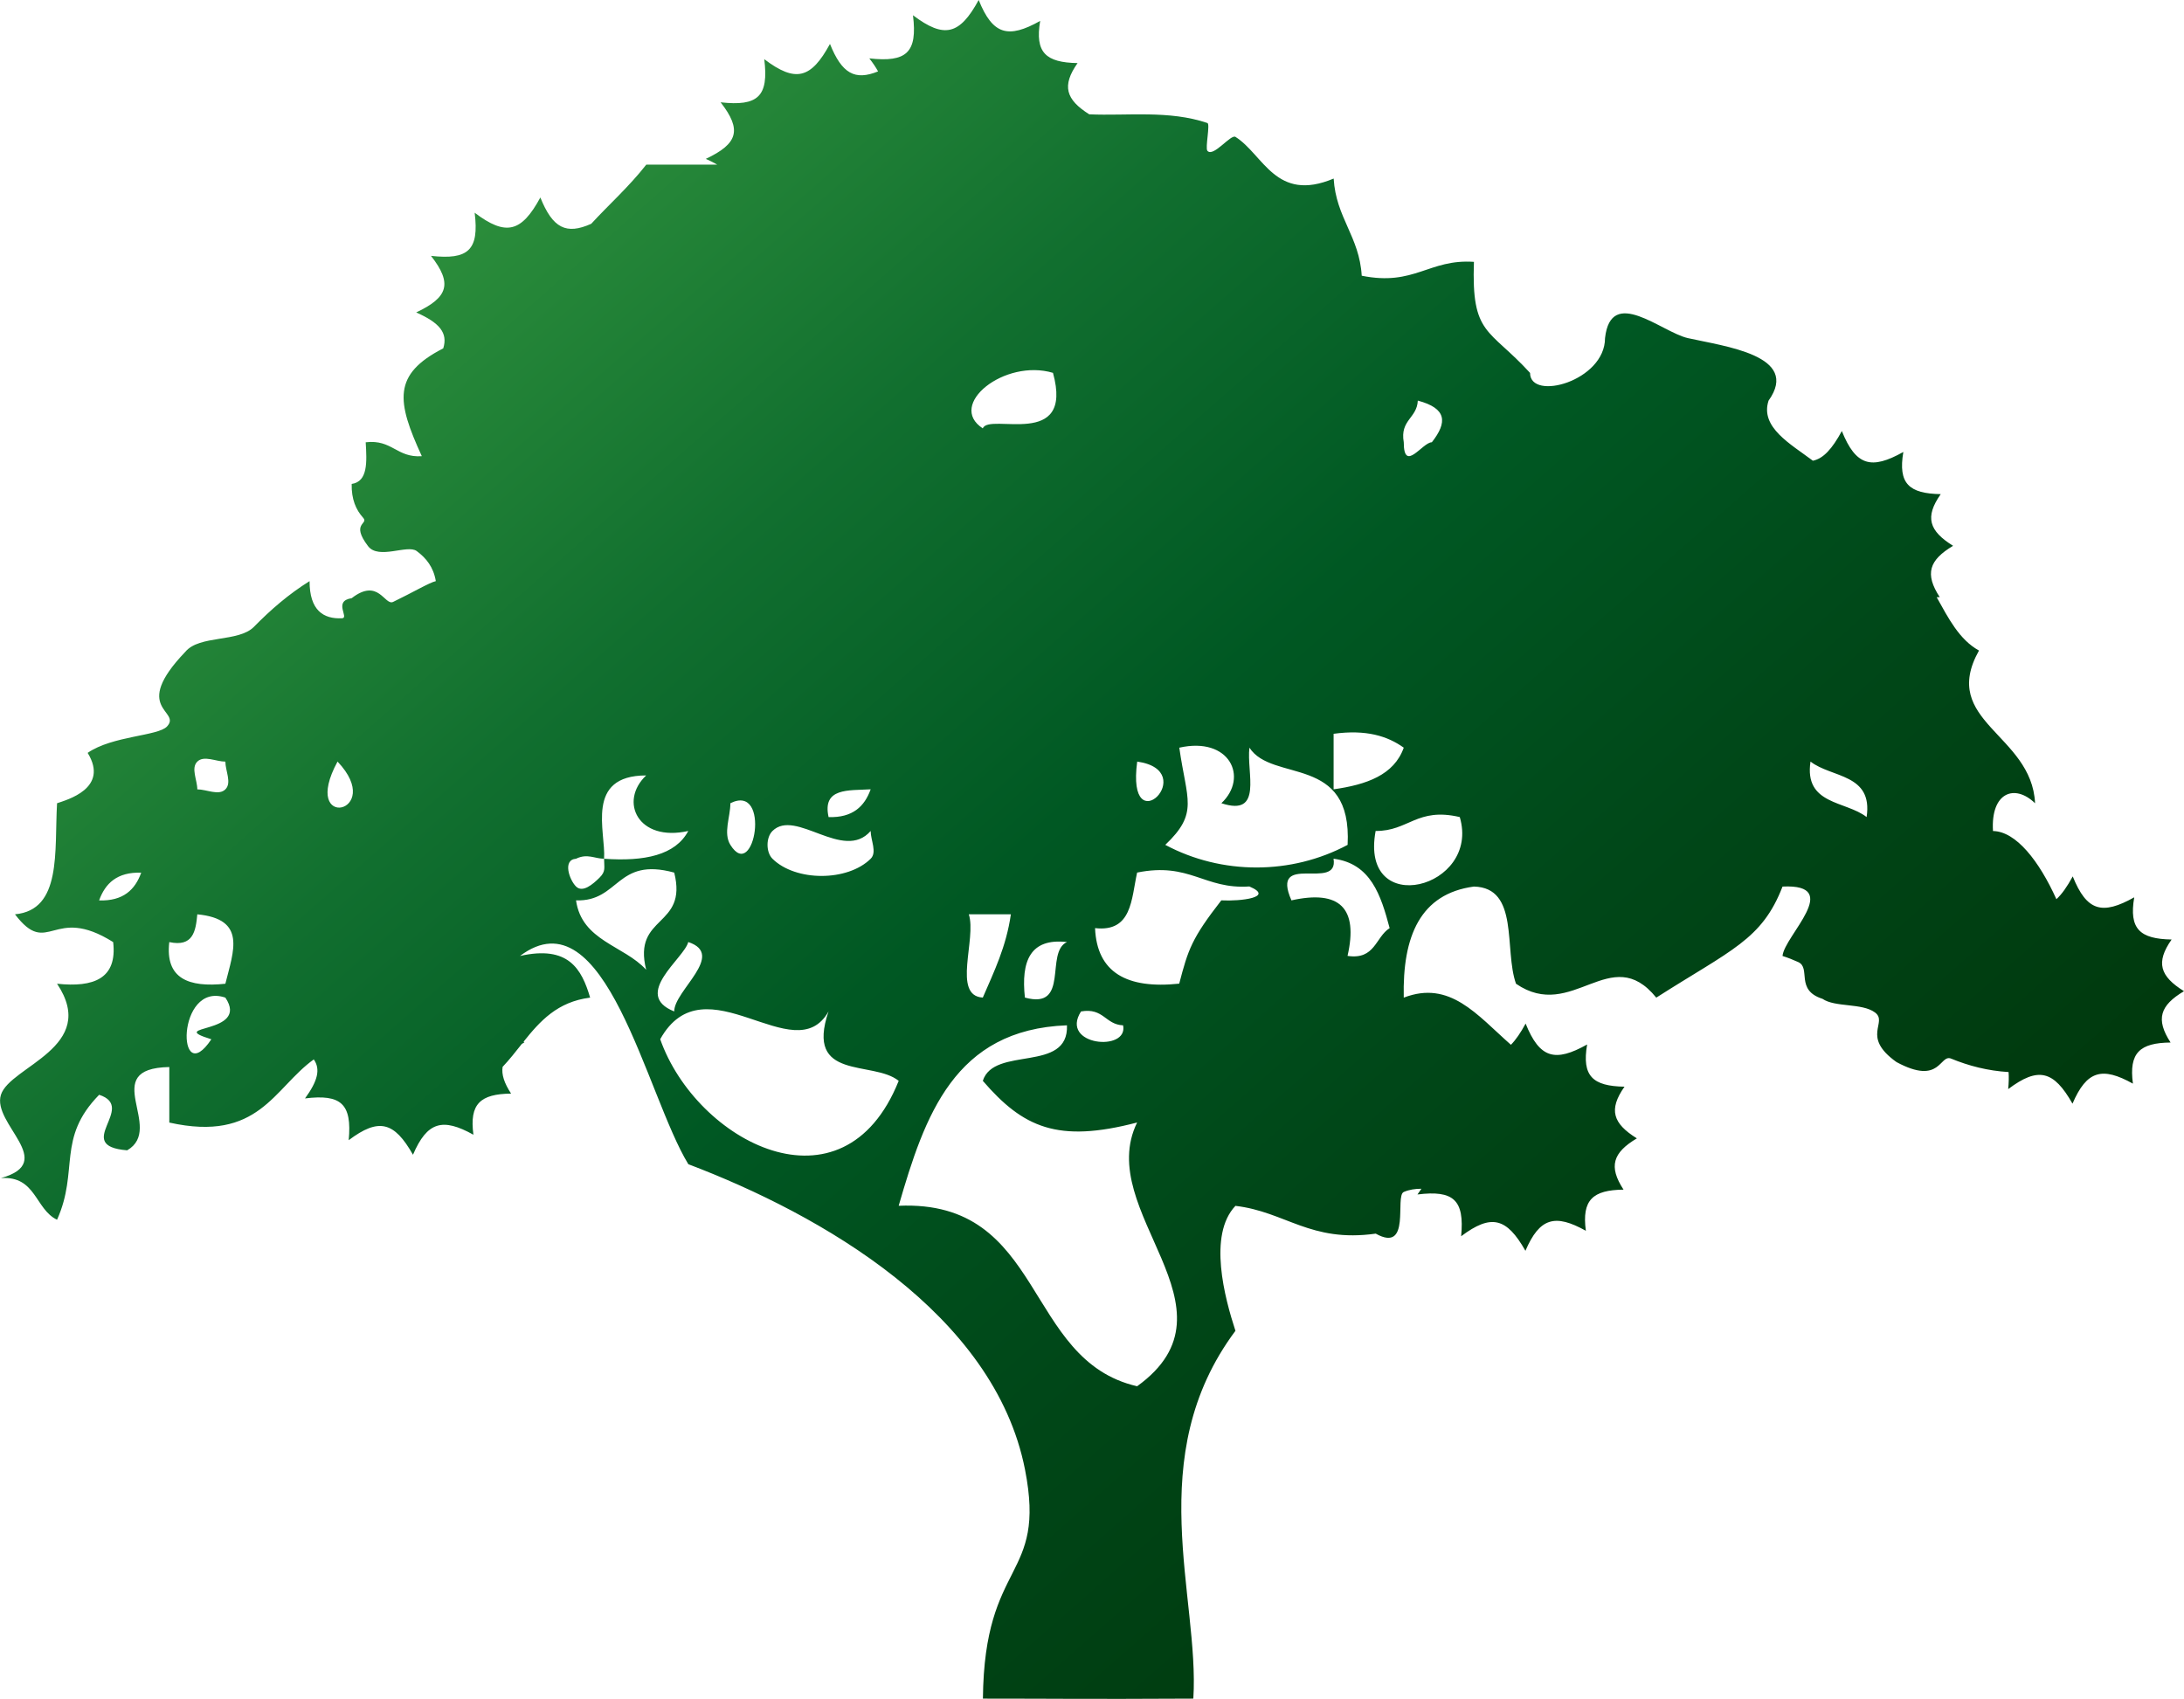 <?xml version="1.0" encoding="UTF-8"?>
<svg enable-background="new 0 0 595.28 841.89" version="1.1" viewBox="0 0 230.06 178.98" xml:space="preserve" xmlns="http://www.w3.org/2000/svg">
<linearGradient id="a" x1="232.86" x2="32.25" y1="225.21" y2="-3.115" gradientTransform="translate(-16.127 -6.841)" gradientUnits="userSpaceOnUse">
	<stop stop-color="#003004" offset="0"/>
	<stop stop-color="#003307" offset=".132"/>
	<stop stop-color="#003B0F" offset=".27"/>
	<stop stop-color="#004718" offset=".411"/>
	<stop stop-color="#005823" offset=".555"/>
	<stop stop-color="#116F2F" offset=".7"/>
	<stop stop-color="#2B8D3B" offset=".846"/>
	<stop stop-color="#43B248" offset=".991"/>
	<stop stop-color="#45B649" offset="1"/>
</linearGradient>
<path d="m230.06 104.42c-2.532-1.575-3.005-3.022-1.304-5.444-3.34-0.06-4.509-1.101-3.938-4.445-3.37 1.893-5 1.475-6.478-2.204-0.591 1.083-1.146 1.876-1.722 2.402-1.814-4.021-4.245-7.142-6.679-7.182-0.25-4.047 2.271-5.022 4.433-2.926-0.348-7.312-10.095-8.597-5.909-16.088-2.082-1.149-3.216-3.404-4.456-5.617 0.107-4e-3 0.212-0.01 0.322-0.011-1.597-2.447-1.125-3.895 1.407-5.404-2.532-1.575-3.004-3.021-1.302-5.443-3.34-0.063-4.509-1.1-3.938-4.445-3.371 1.892-5.001 1.474-6.479-2.205-1.022 1.883-1.951 2.906-3.052 3.128-2.335-1.762-5.585-3.516-4.668-6.328 3.41-4.773-4.663-5.721-8.503-6.59-2.768-0.626-8.1-5.541-8.723 2e-3 0 4.529-7.898 6.68-7.898 3.664-4.346-4.754-6.185-3.919-5.911-11.699-4.757-0.322-6.251 2.586-11.82 1.461-0.247-4.142-2.708-6.093-2.956-10.235-6.098 2.563-7.375-2.508-10.343-4.391-0.495-0.312-2.347 2.194-2.958 1.465-0.251-0.301 0.316-2.819 0-2.927-4.069-1.374-8.45-0.734-12.447-0.914-2.466-1.557-2.912-2.998-1.229-5.397-3.34-0.06-4.511-1.098-3.938-4.443-3.372 1.892-5 1.475-6.478-2.205-2.002 3.68-3.63 4.097-6.922 1.607 0.492 3.943-0.679 4.981-4.598 4.545 0.389 0.498 0.693 0.951 0.921 1.372-2.444 0.995-3.813 0.229-5.067-2.895-1.998 3.679-3.629 4.097-6.921 1.607 0.493 3.942-0.677 4.981-4.598 4.543 2.279 2.922 1.812 4.369-1.56 5.959 0.456 0.204 0.855 0.404 1.206 0.61h-7.478c-1.833 2.344-3.999 4.265-5.796 6.229-2.632 1.179-4.055 0.476-5.36-2.771-1.997 3.681-3.629 4.097-6.92 1.607 0.491 3.943-0.677 4.982-4.599 4.543 2.282 2.921 1.812 4.368-1.559 5.96 2.451 1.087 3.36 2.152 2.849 3.785-5.362 2.749-4.917 5.571-2.258 11.358-2.649 0.187-3.119-1.791-5.911-1.463 0.125 2.074 0.241 4.142-1.477 4.388-0.033 1.614 0.449 2.723 1.204 3.559 0.64 0.707-1.361 0.521 0.522 2.995 1.117 1.459 4.143-0.208 5.125 0.517 0.994 0.734 1.768 1.688 2.013 3.168-0.666 0.145-2.449 1.205-4.496 2.188-0.902 0.435-1.533-2.588-4.368-0.392-2 0.307-0.215 2.076-1.017 2.115-1.962 0.099-3.419-0.829-3.419-3.911-2.193 1.365-4.099 3.017-5.859 4.813-1.624 1.653-5.738 0.842-7.224 2.627-5.828 6.082-0.353 6.172-1.932 7.87-0.944 1.018-5.757 0.981-8.362 2.783 2.311 3.759-2.229 4.957-3.223 5.307-0.291 5.074 0.524 11.242-4.432 11.7 3.543 4.652 3.947-1.087 10.343 2.926 0.446 3.854-2.046 4.799-5.911 4.387 4.477 6.697-4.961 8.687-5.911 11.7-0.966 3.069 6.05 7.092 0 8.775 3.703-0.252 3.589 3.276 5.911 4.389 2.334-5.201-0.068-8.565 4.434-13.164 4.051 1.323-2.883 5.385 2.954 5.85 4.033-2.342-3.149-8.629 4.437-8.774v5.851c9.432 2.098 10.984-3.605 15.219-6.655 0.732 1.04 0.406 2.288-0.924 4.111 3.796-0.47 4.964 0.566 4.602 4.4 3.162-2.378 4.791-1.962 6.771 1.534 1.499-3.496 3.127-3.912 6.368-2.109-0.442-3.259 0.728-4.295 3.967-4.333-0.729-1.114-1.021-2.019-0.893-2.817 0.719-0.758 1.365-1.588 2.019-2.412 0.092-0.058 0.181-0.116 0.279-0.175-0.034-0.02-0.061-0.039-0.093-0.06 1.724-2.159 3.556-4.21 7.014-4.646-0.888-3.021-2.284-5.539-7.388-4.389 8.999-6.776 13.278 14.649 17.733 21.938 13.944 5.291 32.231 15.707 35.466 32.176 2.283 11.64-4.297 9.355-4.435 24.123 8.277 0 10.145 0.063 22.165 0 0.677-10.658-5.457-25.481 4.436-38.748-1.13-3.451-2.914-10.106 0-13.163 5.283 0.62 7.886 3.895 14.777 2.926 3.778 2.104 1.983-3.967 2.954-4.389 0.573-0.247 1.198-0.34 1.86-0.34-0.128 0.193-0.264 0.396-0.417 0.603 3.795-0.471 4.966 0.567 4.602 4.401 3.162-2.379 4.791-1.962 6.771 1.535 1.498-3.497 3.129-3.914 6.366-2.11-0.44-3.259 0.731-4.297 3.969-4.334-1.599-2.446-1.129-3.893 1.403-5.402-2.532-1.575-3.002-3.021-1.302-5.443-3.339-0.062-4.511-1.1-3.936-4.447-3.372 1.891-5.003 1.477-6.479-2.203-0.529 0.973-1.033 1.712-1.549 2.235-3.585-3.158-6.426-6.841-11.289-4.968-0.146-6.484 1.751-10.944 7.388-11.701 4.813 0.113 3.156 6.628 4.436 10.237 5.949 4.091 9.969-4.472 14.776 1.464 7.903-5.048 11.128-6.086 13.3-11.701 6.488-0.311 0.161 5.216 0 7.313 0.557 0.177 1.106 0.392 1.647 0.638 1.389 0.627-0.35 2.949 2.563 3.876 1.326 0.913 4.164 0.426 5.523 1.432 1.435 1.06-1.519 2.529 2.272 5.23 4.669 2.515 4.519-0.873 5.761-0.362 1.857 0.764 3.855 1.282 6.046 1.414 0.04 0.516 0.025 1.107-0.04 1.796 3.164-2.38 4.793-1.962 6.773 1.535 1.497-3.497 3.127-3.915 6.365-2.11-0.439-3.259 0.729-4.297 3.967-4.333-1.592-2.453-1.12-3.899 1.413-5.409zm-219.62-9.56c0.646-1.799 1.891-3.004 4.435-2.927-0.646 1.799-1.893 3.004-4.435 2.927zm10.344-14.624c0.697-0.689 1.97 0 2.956 0 0 0.973 0.697 2.234 0 2.922-0.695 0.691-1.97 0-2.956 0 0-0.974-0.694-2.235 0-2.922zm1.479 29.25c-3.661 5.498-3.715-6.158 1.478-4.388 2.633 3.932-6.509 2.827-1.478 4.388zm1.477-5.851c-3.864 0.412-6.354-0.533-5.909-4.387 2.51 0.537 2.787-1.141 2.953-2.926 5.217 0.506 3.819 3.84 2.956 7.313zm125.61-61.432c3.07 0.819 3.131 2.281 1.479 4.389-0.986 0-2.958 3.286-2.958 0-0.417-2.363 1.397-2.518 1.479-4.389zm-8.869 35.101c3.428-0.467 5.675 0.234 7.389 1.463-1.022 2.888-3.94 3.898-7.389 4.386v-5.849zm-16.254 1.463c5.288-1.196 7.336 3.114 4.433 5.85 4.444 1.477 2.619-3.258 2.955-5.85 2.406 3.722 10.846 0.638 10.342 10.238-5.939 3.178-13.265 3.178-19.207 0 3.553-3.372 2.255-4.716 1.477-10.238zm-4.435 1.464c6.774 0.975-1.185 8.854 0 0zm-42.854 4.386c4.312-2.149 2.531 8.456 0 4.389-0.774-1.247 0-2.926 0-4.389zm14.777-1.464c-0.643 1.802-1.89 3.005-4.432 2.927-0.691-3.121 2.112-2.786 4.432-2.927zm-10.343 4.39c2.438-2.414 7.476 3.292 10.343 0 0 0.975 0.697 2.234 0 2.926-2.437 2.412-7.904 2.412-10.343 0-0.695-0.692-0.695-2.237 0-2.926zm20.68 8.774h4.433c-0.487 3.418-1.776 6.043-2.956 8.776-3.263-0.183-0.628-6.206-1.477-8.776zm1.477-51.187c-3.826-2.48 2.288-7.37 7.39-5.851 2.25 8.163-6.752 4.148-7.39 5.851zm8.865 54.113c-2.355 1.078 0.339 7.159-4.431 5.851-0.416-3.827 0.539-6.292 4.431-5.851zm1.48 7.311c2.387-0.412 2.543 1.383 4.433 1.464 0.586 2.836-6.732 2.136-4.433-1.464zm-78.317-26.324c5.16 5.443-4.03 7.42 0 0zm25.123 10.237c1.193-0.586 1.971 0 2.954 0 0.201-2.831-2.063-8.771 4.435-8.776-2.901 2.736-0.855 7.045 4.434 5.851-1.359 2.555-4.621 3.228-8.868 2.926 0 0.974 0.205 1.313-0.49 2.002-0.698 0.688-1.769 1.611-2.464 0.922-0.698-0.69-1.45-2.818-1e-3 -2.925zm0 4.387c4.586 0.151 4.217-4.603 10.343-2.927 1.463 5.834-4.416 4.406-2.954 10.239-2.332-2.564-6.787-3.034-7.389-7.312zm11.822 4.388c4.01 1.329-1.506 5.124-1.479 7.312-4.473-1.787 1.045-5.582 1.479-7.312zm-2.956 10.238c4.721-8.444 14.146 3.451 17.732-2.927-2.509 7.359 4.682 5.117 7.391 7.313-5.852 14.6-21.319 6.396-25.123-4.386zm50.238 36.56c-11.994-2.754-9.665-19.683-25.118-19.013 2.742-9.47 5.858-18.576 17.729-19.012 0.187 5.061-7.692 2.135-8.865 5.849 4.239 4.909 7.867 6.587 16.254 4.389-4.607 9.383 11.432 19.535 0 27.787zm8.868-51.188c-3.117 4.004-3.491 5.165-4.433 8.774-5.518 0.583-8.67-1.17-8.867-5.85 3.897 0.444 3.813-3.052 4.432-5.852 5.569-1.122 7.063 1.786 11.823 1.464 2.695 1.137-0.884 1.574-2.955 1.464zm13.297 5.85c1.15-5.036-0.821-6.985-5.909-5.85-2.297-5.199 5.019-0.883 4.434-4.387 3.925 0.502 4.987 3.837 5.91 7.312-1.503 0.949-1.527 3.363-4.435 2.925zm2.959-13.162c3.481 0.032 4.349-2.52 8.864-1.463 2.224 7.538-10.599 10.807-8.864 1.463zm51.72-1.463c-2.195-1.728-6.603-1.265-5.911-5.849 2.196 1.727 6.603 1.264 5.911 5.849z" clip-rule="evenodd" fill="url(#a)" fill-rule="evenodd"/>
</svg>
